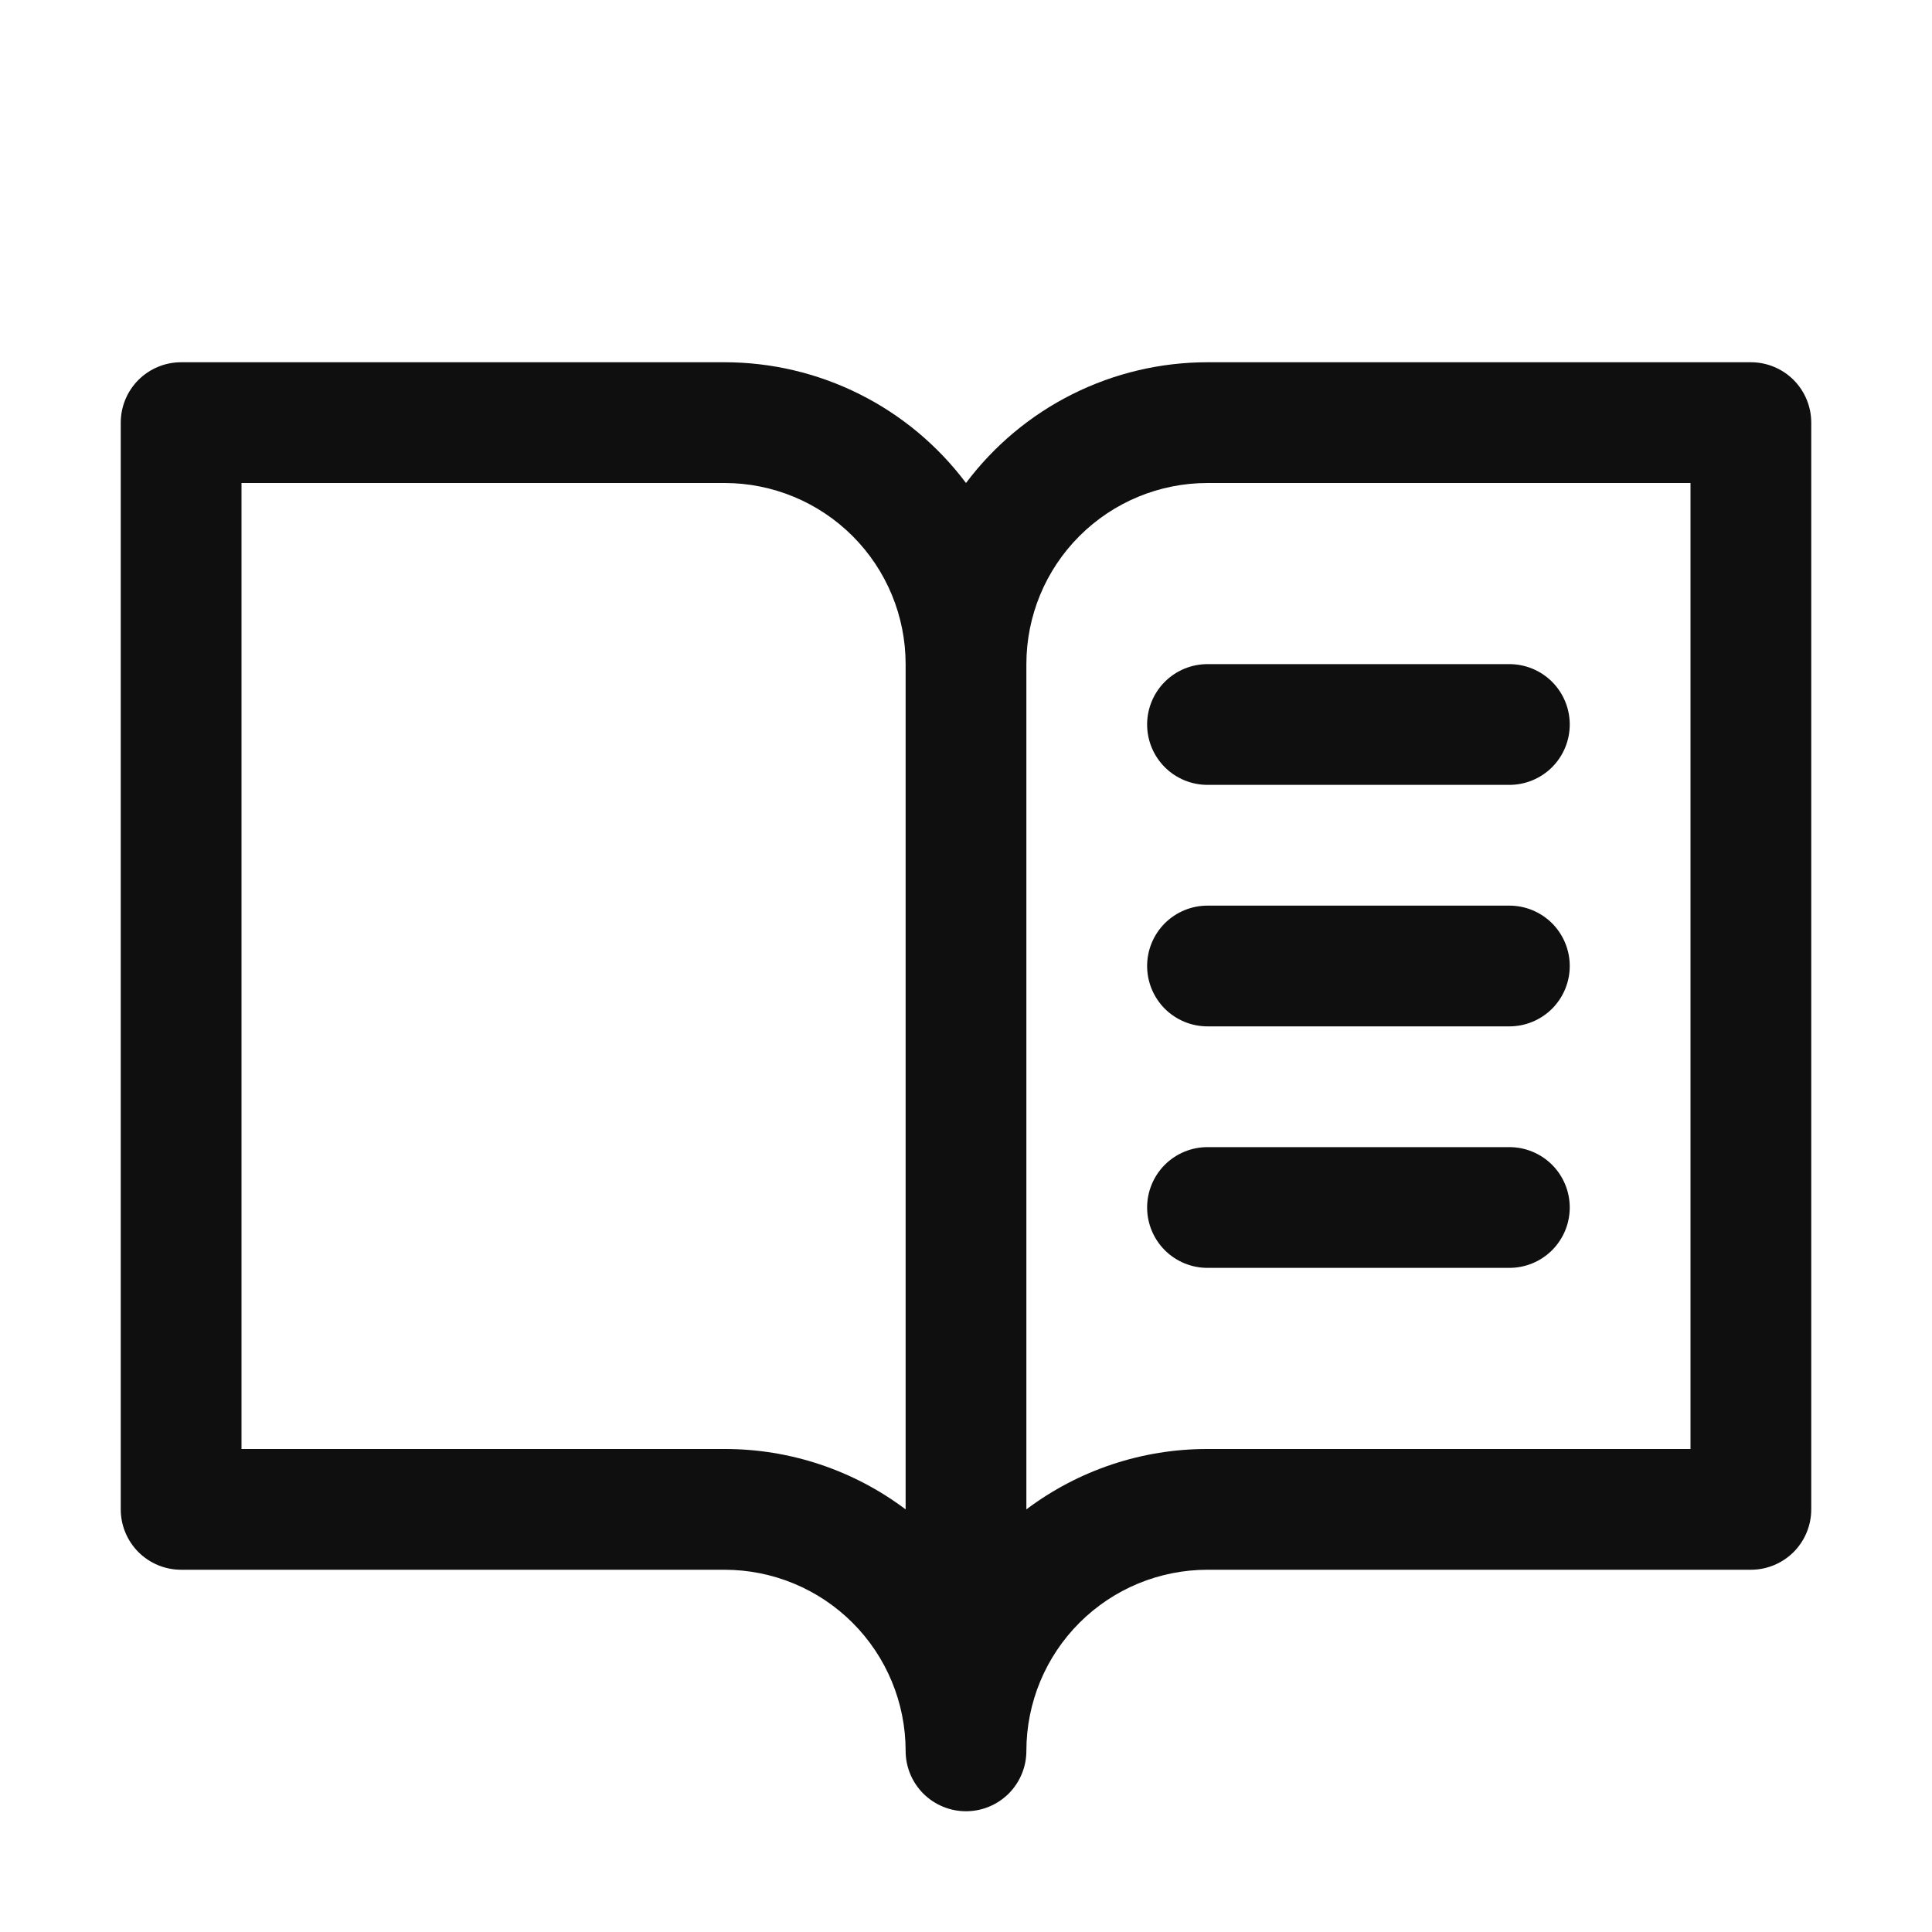 <svg width="48" height="48" viewBox="0 0 48 48" fill="none" xmlns="http://www.w3.org/2000/svg">
<path d="M43.5 9H30C28.836 9 27.687 9.271 26.646 9.792C25.605 10.312 24.699 11.069 24 12C23.301 11.069 22.395 10.312 21.354 9.792C20.313 9.271 19.164 9 18 9H4.5C4.102 9 3.721 9.158 3.439 9.439C3.158 9.721 3 10.102 3 10.5V37.5C3 37.898 3.158 38.279 3.439 38.561C3.721 38.842 4.102 39 4.5 39H18C19.194 39 20.338 39.474 21.182 40.318C22.026 41.162 22.5 42.306 22.5 43.5C22.5 43.898 22.658 44.279 22.939 44.561C23.221 44.842 23.602 45 24 45C24.398 45 24.779 44.842 25.061 44.561C25.342 44.279 25.5 43.898 25.5 43.5C25.5 42.306 25.974 41.162 26.818 40.318C27.662 39.474 28.806 39 30 39H43.5C43.898 39 44.279 38.842 44.561 38.561C44.842 38.279 45 37.898 45 37.5V10.5C45 10.102 44.842 9.721 44.561 9.439C44.279 9.158 43.898 9 43.5 9ZM18 36H6V12H18C19.194 12 20.338 12.474 21.182 13.318C22.026 14.162 22.5 15.306 22.5 16.5V37.5C21.203 36.524 19.623 35.997 18 36ZM42 36H30C28.377 35.997 26.797 36.524 25.5 37.5V16.5C25.5 15.306 25.974 14.162 26.818 13.318C27.662 12.474 28.806 12 30 12H42V36ZM30 16.5H37.5C37.898 16.5 38.279 16.658 38.561 16.939C38.842 17.221 39 17.602 39 18C39 18.398 38.842 18.779 38.561 19.061C38.279 19.342 37.898 19.5 37.5 19.5H30C29.602 19.5 29.221 19.342 28.939 19.061C28.658 18.779 28.5 18.398 28.5 18C28.5 17.602 28.658 17.221 28.939 16.939C29.221 16.658 29.602 16.5 30 16.5ZM39 24C39 24.398 38.842 24.779 38.561 25.061C38.279 25.342 37.898 25.5 37.5 25.5H30C29.602 25.5 29.221 25.342 28.939 25.061C28.658 24.779 28.5 24.398 28.5 24C28.5 23.602 28.658 23.221 28.939 22.939C29.221 22.658 29.602 22.5 30 22.5H37.5C37.898 22.5 38.279 22.658 38.561 22.939C38.842 23.221 39 23.602 39 24ZM39 30C39 30.398 38.842 30.779 38.561 31.061C38.279 31.342 37.898 31.5 37.5 31.5H30C29.602 31.5 29.221 31.342 28.939 31.061C28.658 30.779 28.5 30.398 28.5 30C28.5 29.602 28.658 29.221 28.939 28.939C29.221 28.658 29.602 28.5 30 28.5H37.5C37.898 28.5 38.279 28.658 38.561 28.939C38.842 29.221 39 29.602 39 30Z" fill="#0F0F0F"/>
</svg>
